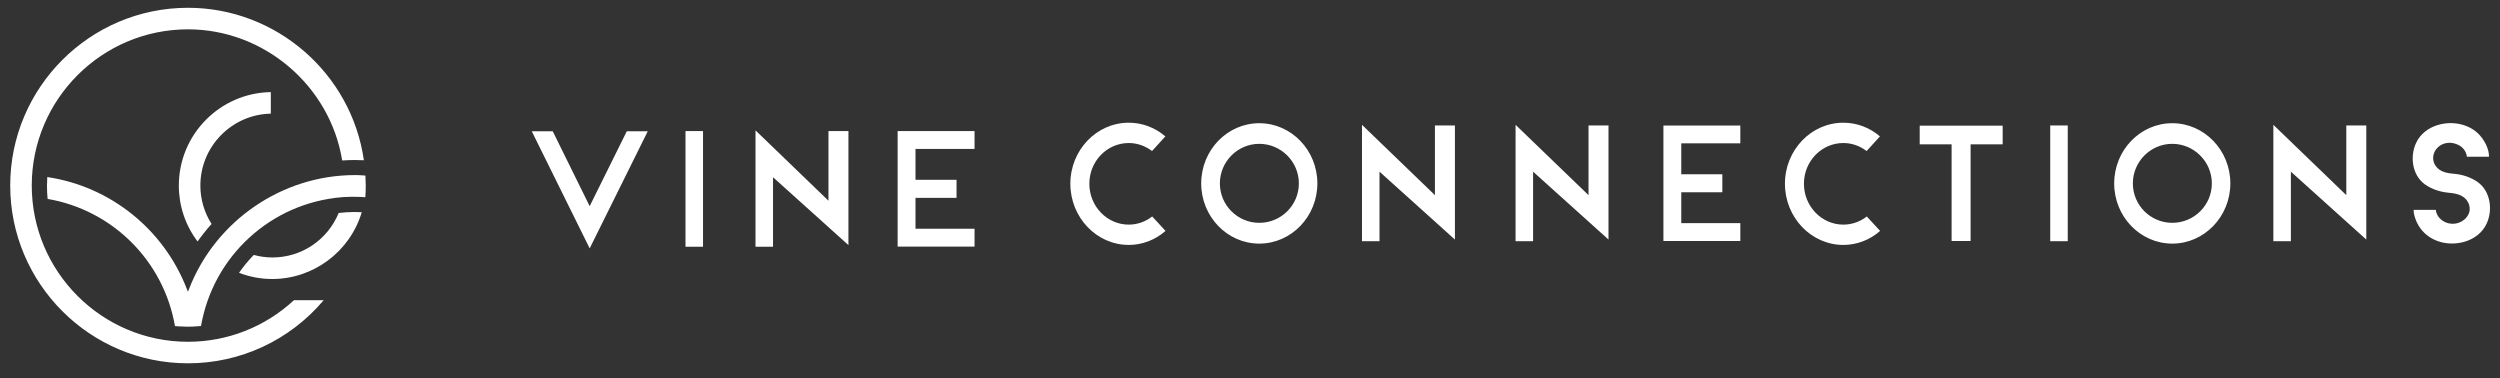<svg id="Layer_1" xmlns="http://www.w3.org/2000/svg" viewBox="0 0 3010.82 455.33">
  <rect x="0" y="0" width="3010.82" height="455.33" fill="#333333" stroke="none"/>
  <defs>
    <style>
      .cls-1{fill:#fff}
    </style>
  </defs>
  <path class="cls-1" d="M237.11 392.99c.31-.01.6-.03.91-.03l1.87-.19c.74-.04 1.46-.1 2.19-.15 14.68-84.44 84.33-148.14 169.85-155.15l.81-.06h.18c.53-.07.92-.06 1.25-.11 5.53-.29 8.12-.29 13.23-.29 3.88 0 8.02.15 12.6.47.32-4.92.47-9.52.47-14.02 0-3.63-.13-7.48-.38-12l-1.84-.14c-3.24-.25-6.03-.46-9.59-.46h-1.28c-87.35 0-167.47 54.78-199.37 136.31l-1.66 4.23-1.66-4.23c-28.02-71.54-92.18-122.72-167.74-133.94-.24 3.75-.36 7.17-.36 10.42 0 5.33.25 10.68.74 15.9 78.41 13.47 139.8 74.76 153.39 153.16.53.04 1.06.08 1.59.11l3.16.24c4.16.26 7.62.39 10.92.39 3.9 0 7.78-.24 10.72-.45Z"/>
  <path class="cls-1" d="M326.14 110.93c-61.24.96-110.76 51.06-110.76 112.52 0 24.48 7.8 47.73 22.56 67.38 5.32-7.49 10.97-14.58 16.85-21.11-8.83-13.88-13.48-29.85-13.48-46.27 0-47.16 37.89-85.64 84.83-86.6v-25.93ZM327.92 310.07c-7.3 0-14.8-1.02-22.31-3.05-6.52 6.73-12.48 13.95-17.74 21.54 12.85 4.93 26.32 7.44 40.05 7.44 49.6 0 93.59-32.96 107.75-80.44-3.13-.17-5.81-.24-8.29-.24-6.34 0-12.71.38-19.48 1.16-13.48 32.6-44.77 53.6-79.98 53.6Z"/>
  <path class="cls-1" d="M427.39 192.71c3.37 0 6.93.1 10.85.28C423.22 88.17 332.53 9.38 226.39 9.38c-118.04 0-214.08 96.04-214.08 214.08s96.04 214.08 214.08 214.08c63.19 0 122.54-27.64 163.42-75.97h-35.84c-34.91 32.28-80.19 50.05-127.58 50.05-103.75 0-188.15-84.4-188.15-188.15S122.63 35.32 226.39 35.32c91.55 0 171.09 67.79 185.71 157.95 5.57-.38 10.58-.56 15.29-.56Z"/>
  <g>
    <path class="cls-1" d="m710.17 248.28-44.52-90.23h-25.26l69.78 141.08 69.96-141.08h-25.26l-44.7 90.23zM825.57 157.85h21.1v139.31h-21.1zM1021.8 157.85h-24.06v83.89l-87.86-84.72v140.14h21.1v-83.71l90.82 81.76V157.85zM1173.67 179.35v-21.5h-92.62v139.11h92.62v-21.49h-71.12v-37.21h49.44v-21.7h-49.44v-37.21h71.12z"/>
    <g>
      <path class="cls-1" d="M1359.4 270.52c-26.18 0-47.47-22.09-47.47-49.24s21.29-49.04 47.47-49.04c10.04 0 19.92 3.42 28.01 9.66l16.06-17.63c-12.31-10.65-27.9-16.49-44.07-16.49-38.79 0-70.34 32.97-70.34 73.5s31.56 73.69 70.34 73.69c16.24 0 31.9-5.98 44.26-16.87l-16.04-17.43c-7.78 6.28-17.98 9.85-28.22 9.85ZM1516.59 148.38c-38.57 0-69.94 32.53-69.94 72.51s31.37 72.5 69.94 72.5 69.95-32.53 69.95-72.5-31.38-72.51-69.95-72.51Zm0 119.98c-26.17 0-47.46-21.29-47.46-47.47s21.29-47.67 47.46-47.67 47.67 21.39 47.67 47.67-21.39 47.47-47.67 47.47ZM1752.2 151.14h-24.07v83.88l-87.85-84.71v140.14h21.1v-83.71l90.82 81.76V151.14zM1937.16 151.14h-24.06v83.88l-87.86-84.71v140.14h21.1v-83.71l90.82 81.76V151.14zM2095.92 172.64v-21.5h-92.62v139.11h92.62v-21.49h-71.12v-37.22h49.45v-21.69h-49.45v-37.21h71.12zM2220 270.52c-26.18 0-47.47-22.09-47.47-49.24s21.29-49.04 47.47-49.04c10.04 0 19.92 3.42 28.01 9.66l16.06-17.63c-12.31-10.65-27.9-16.49-44.07-16.49-38.79 0-70.34 32.97-70.34 73.5s31.56 73.69 70.34 73.69c16.24 0 31.9-5.98 44.26-16.87l-16.04-17.43c-7.78 6.28-17.98 9.85-28.22 9.85ZM2411.87 151.34h-99.91v22.48h38.42v116.43h22.87V173.82h38.62v-22.48zM2469.14 151.14h21.1v139.31h-21.1zM2616.11 148.38c-38.57 0-69.94 32.53-69.94 72.51s31.37 72.5 69.94 72.5 69.95-32.53 69.95-72.5-31.38-72.51-69.95-72.51Zm0 119.98c-26.17 0-47.46-21.29-47.46-47.47s21.29-47.67 47.46-47.67 47.67 21.39 47.67 47.67-21.39 47.47-47.67 47.47ZM2849.79 151.14h-24.07v83.88l-87.85-84.71v140.14h21.09v-83.71l90.83 81.76V151.14zM2994.64 269.48c7.42-15.58 5.45-38.64-10.73-50.28-7.67-5.3-17.28-8.77-27.02-9.76-8.75-.64-18.57-1.99-23.81-9.96-4.69-7.03-3.34-16.42 3.22-22.31 5.66-5.25 14.5-6.69 21.93-3.64 7.08 2.36 12.06 8.38 12.72 15.25h26.59c.13-4.51-1.11-9.51-3.69-14.9-5.38-10.94-13.63-18.49-24.53-22.44-20.49-7.78-49.29-1.32-59.52 20.65-7.39 15.51-5.39 38.48 10.74 50.08 7.65 5.27 17.18 8.75 26.83 9.76 8.29.79 18.62 1.77 24.01 10.16 3.46 5.08 3.94 11.37 1.24 16.37-4.77 9.33-16.47 13.53-26.57 9.58-5.88-2.2-11.82-7.7-12.56-15.26h-26.74c0 5.2 1.85 10.25 3.87 14.95 5.12 10.62 13.38 18.18 24.52 22.39 20.5 7.78 49.27 1.31 59.5-20.66Z"/>
    </g>
  </g>
</svg>
